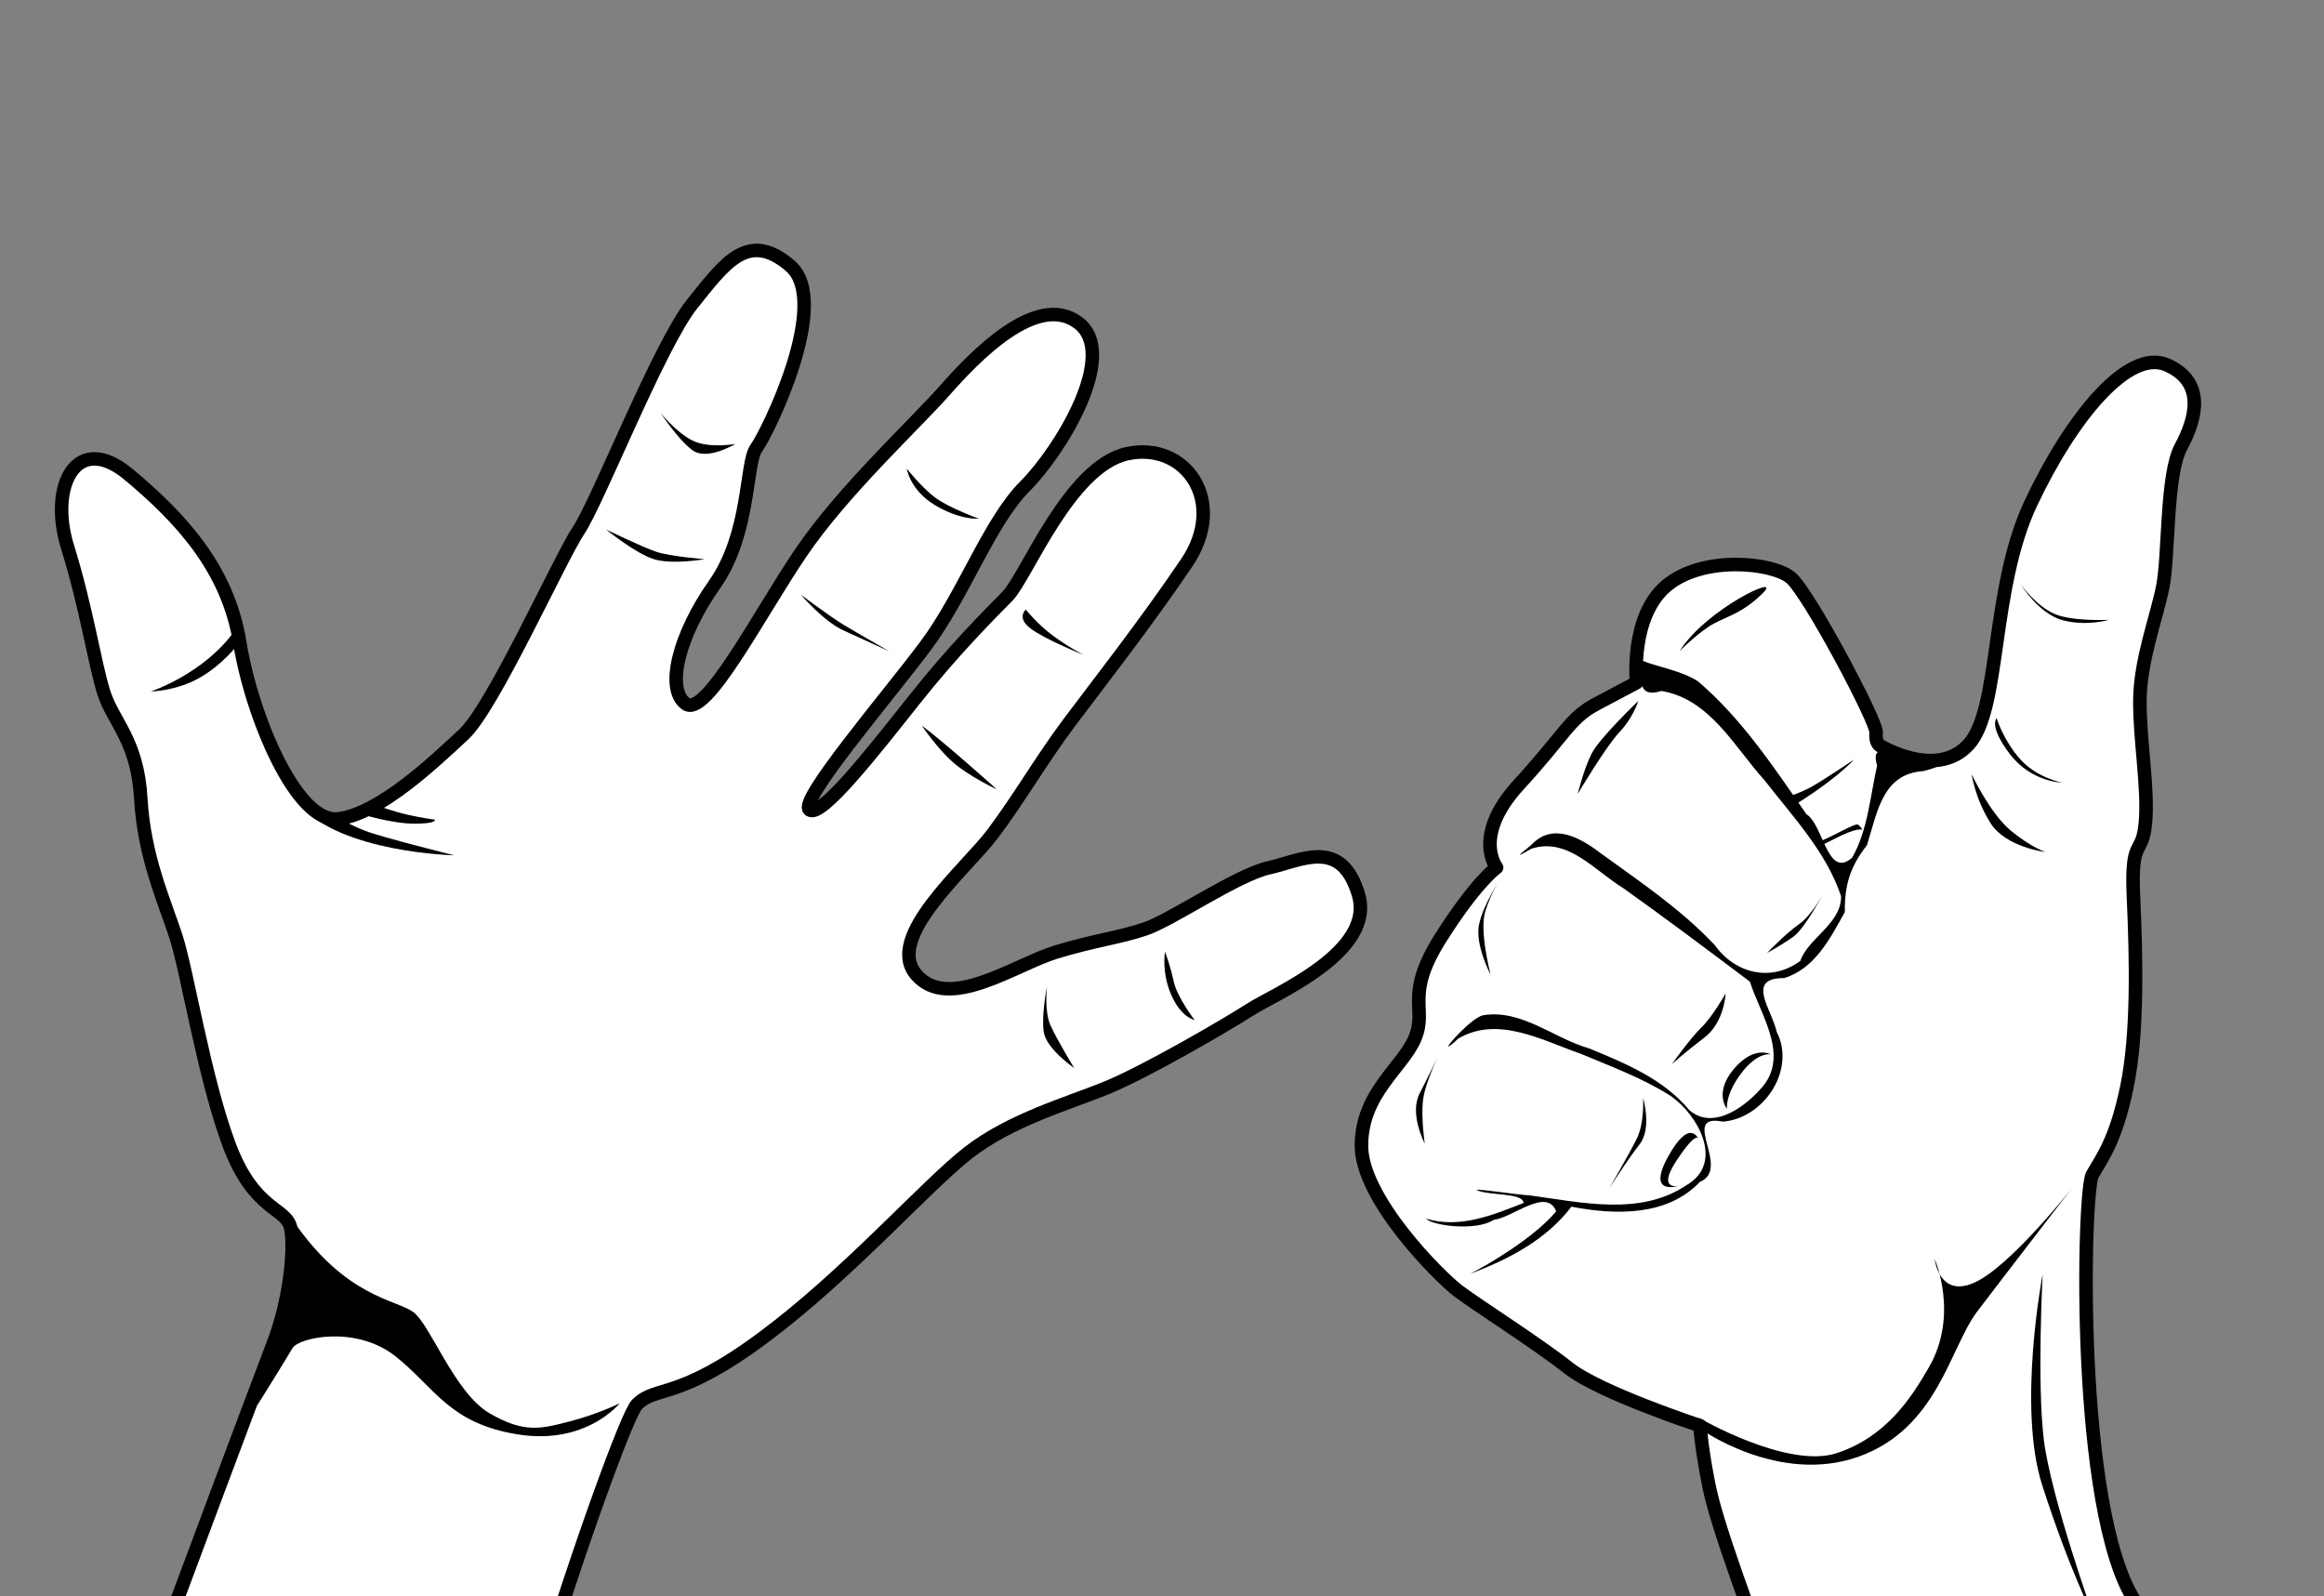 <?xml version="1.0" encoding="UTF-8" standalone="no"?>
<!-- Created with Inkscape (http://www.inkscape.org/) -->

<svg
   xmlns:dc="http://purl.org/dc/elements/1.1/"
   xmlns:cc="http://creativecommons.org/ns#"
   xmlns:rdf="http://www.w3.org/1999/02/22-rdf-syntax-ns#"
   xmlns:svg="http://www.w3.org/2000/svg"
   xmlns="http://www.w3.org/2000/svg"
   xmlns:sodipodi="http://sodipodi.sourceforge.net/DTD/sodipodi-0.dtd"
   xmlns:inkscape="http://www.inkscape.org/namespaces/inkscape"
   width="759.552"
   height="521.78"
   id="svg2"
   version="1.1"
   inkscape:version="0.91 r13725"
   sodipodi:docname="mains_6.svg"
   inkscape:export-filename="/Users/ecrombez/svn/Apple/Medias/images/mains-in/mains_6.png"
   inkscape:export-xdpi="90.037987"
   inkscape:export-ydpi="90.037987">
  <rect width="100%" height="100%" fill="#808080" stroke="none"/>
  <defs
     id="defs4" />
  <sodipodi:namedview
     id="base"
     pagecolor="#ffffff"
     bordercolor="#666666"
     borderopacity="1.0"
     inkscape:pageopacity="0.0"
     inkscape:pageshadow="2"
     inkscape:zoom="0.57391975"
     inkscape:cx="379.77594"
     inkscape:cy="260.88989"
     inkscape:document-units="px"
     inkscape:current-layer="layer1"
     showgrid="false"
     fit-margin-top="0"
     fit-margin-left="0"
     fit-margin-right="0"
     fit-margin-bottom="0"
     inkscape:window-width="1920"
     inkscape:window-height="1035"
     inkscape:window-x="0"
     inkscape:window-y="1"
     inkscape:window-maximized="1" />
  <g
     inkscape:label="Layer 1"
     inkscape:groupmode="layer"
     id="layer1"
     transform="translate(-44.03,-168.843)">
    <g
       id="g4166"
       transform="matrix(0.939,0,0,0.939,3.773,50.729)">
      <g
         transform="matrix(0.752,0.563,-0.563,0.752,-69.253,-332.074)"
         id="g4051">
        <path
           transform="translate(44.03,168.843)"
           sodipodi:nodetypes="csssssssssssssssssssssssssssssssssssssssc"
           style="fill:#ffffff;fill-opacity:1;stroke:#000000;stroke-width:5;stroke-miterlimit:4;stroke-dasharray:none;stroke-opacity:1"
           d="m 755.89,600.215 c 0,0 -28.109,-95.668 -32.749,-112.239 -4.64,-16.571 -14.582,-33.141 -20.548,-38.444 -5.965,-5.303 -14.582,3.314 -37.118,-11.268 -22.536,-14.582 -50.375,-41.758 -61.643,-49.712 -11.268,-7.954 -27.176,-16.571 -41.095,-33.141 -13.919,-16.571 -25.187,-16.571 -34.467,-23.199 -9.28,-6.628 -23.862,-21.21 -43.084,-35.13 -19.222,-13.919 -23.199,-36.455 1.988,-35.13 25.187,1.326 50.375,5.965 70.259,25.187 19.885,19.222 57.003,41.095 68.271,30.49 11.268,-10.605 15.908,-38.444 18.559,-53.026 2.651,-14.582 -10.605,-73.573 -11.268,-86.167 -0.663,-12.594 -17.233,-72.911 -16.571,-92.132 0.663,-19.222 0,-34.467 20.548,-33.141 20.548,1.326 30.49,55.014 30.49,61.643 0,6.628 17.233,26.513 17.896,49.712 0.663,23.199 8.617,41.758 17.896,41.758 9.28,0 1.988,-42.421 0.663,-70.259 -1.326,-27.839 5.303,-63.631 6.628,-80.202 1.326,-16.571 5.303,-49.712 24.524,-49.712 19.222,0 23.199,41.758 20.548,60.317 -2.651,18.559 5.965,45.735 5.965,69.596 0,23.862 -3.314,74.236 1.988,74.236 5.303,0 5.965,-31.816 6.628,-55.677 0.663,-23.862 3.314,-41.758 4.64,-51.7 1.326,-9.942 -10.605,-52.363 3.977,-68.934 14.582,-16.571 40.432,-7.954 41.758,19.222 1.326,27.176 0.663,56.34 0.663,73.573 0,17.233 1.988,33.141 1.988,49.712 0,16.571 -9.28,55.014 8.617,58.991 17.896,3.977 27.176,-25.187 36.455,-37.781 9.28,-12.594 15.245,-17.896 21.21,-26.513 5.965,-8.617 15.245,-36.455 23.199,-45.735 7.954,-9.28 14.582,-25.187 32.478,-11.931 17.896,13.256 -2.651,47.723 -6.628,58.328 -3.977,10.605 -17.233,41.758 -25.187,55.014 -7.954,13.256 -21.21,30.49 -26.513,49.712 -5.303,19.222 -8.617,62.968 -19.885,100.749 -11.268,37.781 -21.21,37.781 -22.536,47.723 -1.326,9.942 59.659,197.588 86.172,222.775"
           id="path3253"
           inkscape:connector-curvature="0" />
        <path
           style="fill:#000000;fill-opacity:1;stroke:none"
           d="m 701.298,446.641 c 33.016,11.385 48.385,0.569 56.354,0.569 7.969,0 30.169,14.8 44.97,13.092 14.8,-1.708 18.785,-6.831 25.616,-15.369 6.831,-8.539 10.815,-16.508 10.815,-16.508 0,0 -0.569,19.923 -23.339,31.877 -22.769,11.954 -34.723,4.554 -53.508,3.985 -18.785,-0.569 -33.016,15.939 -32.446,20.492 0.569,4.554 2.277,25.046 2.277,25.046 0,0 -9.108,-29.031 -15.939,-40.985 -6.831,-11.954 -14.8,-22.2 -14.8,-22.2 z"
           id="path4027"
           inkscape:connector-curvature="0"
           transform="translate(44.03,168.843)"
           sodipodi:nodetypes="cssscssscsc" />
        <path
           style="fill:#000000;fill-opacity:1;stroke:none"
           d="m 553.297,284.409 c 0.569,19.923 -11.385,37 -11.385,37 0,0 7.4,-5.692 11.385,-14.8 3.985,-9.108 3.985,-18.216 3.985,-18.216 z"
           id="path4029"
           inkscape:connector-curvature="0"
           transform="translate(44.03,168.843)" />
        <path
           style="fill:#000000;fill-opacity:1;stroke:none"
           d="m 631.282,125.592 c 0,0 8.539,2.277 15.369,1.138 6.831,-1.138 13.662,-8.539 13.662,-8.539 0,0 -4.554,11.385 -11.385,11.385 -6.831,0 -17.646,-3.985 -17.646,-3.985 z"
           id="path4031"
           inkscape:connector-curvature="0"
           transform="translate(44.03,168.843)" />
        <path
           style="fill:#000000;fill-opacity:1;stroke:none"
           d="m 640.959,172.269 c 0,0 14.8,-2.846 19.923,-4.554 5.123,-1.708 15.939,-8.539 15.939,-8.539 0,0 -8.539,9.108 -15.369,11.385 -6.831,2.277 -20.492,1.708 -20.492,1.708 z"
           id="path4033"
           inkscape:connector-curvature="0"
           transform="translate(44.03,168.843)" />
        <path
           style="fill:#000000;fill-opacity:1;stroke:none"
           d="m 716.668,87.453 c 0,0 8.539,2.277 14.8,2.277 6.262,0 17.646,-3.415 17.646,-3.415 0,0 -5.123,4.554 -15.939,5.692 -10.815,1.138 -16.508,-4.554 -16.508,-4.554 z"
           id="path4035"
           inkscape:connector-curvature="0"
           transform="translate(44.03,168.843)" />
        <path
           style="fill:#000000;fill-opacity:1;stroke:none"
           d="m 713.252,148.361 c 0,0 13.662,0 19.354,-0.569 5.692,-0.569 19.354,-2.277 19.354,-2.277 0,0 -10.246,2.277 -18.216,3.985 -7.969,1.708 -20.492,-1.138 -20.492,-1.138 z"
           id="path4037"
           inkscape:connector-curvature="0"
           transform="translate(44.03,168.843)" />
        <path
           style="fill:#000000;fill-opacity:1;stroke:none"
           d="m 783.268,102.822 c 0,0 6.262,1.708 13.662,1.708 7.4,0 13.662,-1.138 13.662,-1.138 0,0 -14.8,3.985 -21.631,3.985 -6.831,0 -5.692,-4.554 -5.692,-4.554 z"
           id="path4039"
           inkscape:connector-curvature="0"
           transform="translate(44.03,168.843)" />
        <path
           style="fill:#000000;fill-opacity:1;stroke:none"
           d="m 778.145,160.315 c 11.385,0 36.431,2.277 36.431,2.277 0,0 -10.815,2.277 -18.785,1.708 -7.969,-0.569 -17.646,-3.985 -17.646,-3.985 z"
           id="path4041"
           inkscape:connector-curvature="0"
           transform="translate(44.03,168.843)" />
        <path
           style="fill:#000000;fill-opacity:1;stroke:none"
           d="m 900.531,173.408 c 0,0 4.554,2.846 9.108,6.831 4.554,3.985 14.8,6.831 14.8,6.831 0,0 -4.478,2.321 -12.523,-2.277 -7.969,-4.554 -11.385,-11.385 -11.385,-11.385 z"
           id="path4043"
           inkscape:connector-curvature="0"
           transform="translate(44.03,168.843)"
           sodipodi:nodetypes="cscsc" />
        <path
           style="fill:#000000;fill-opacity:1;stroke:none"
           d="m 873.207,209.839 c 0,0 4.554,7.969 9.677,10.815 5.123,2.846 16.508,7.4 16.508,7.4 0,0 -12.523,0.569 -17.077,-3.985 -4.554,-4.554 -9.108,-14.231 -9.108,-14.231 z"
           id="path4045"
           inkscape:connector-curvature="0"
           transform="translate(44.03,168.843)" />
        <path
           style="fill:#000000;fill-opacity:1;stroke:none"
           d="m 610.79,321.978 c 23.339,5.123 57.493,-19.354 57.493,-19.354 0,0 -25.616,10.815 -31.877,12.523 -6.262,1.708 -8.539,1.708 -8.539,1.708 z"
           id="path4047"
           inkscape:connector-curvature="0"
           transform="translate(44.03,168.843)"
           sodipodi:nodetypes="ccscc" />
        <path
           style="fill:#000000;fill-opacity:1;stroke:none"
           d="m 675.312,480.005 c 0,0 11.385,-3.985 18.216,-9.108 6.831,-5.123 5.123,-5.692 5.123,-5.692 0,0 -3.985,2.277 -9.108,4.554 -5.123,2.277 -10.815,3.985 -10.815,3.985 z"
           id="path4049"
           inkscape:connector-curvature="0"
           sodipodi:nodetypes="cscscc" />
      </g>
    </g>
    <g
       id="g4021"
       transform="matrix(0.783,-0.415,0.415,0.783,590.533,297.503)">
      <path
         transform="translate(44.03,168.843)"
         inkscape:connector-curvature="0"
         id="path3195"
         d="m -238.018,308.533 c 9.155,-73.775 13.463,-101.777 17.232,-114.701 3.77,-12.924 7.539,-21.54 7.539,-21.54 0,0 -26.925,-28.002 -32.849,-41.465 -5.924,-13.463 -18.848,-36.08 -22.617,-44.157 -3.77,-8.078 -15.617,-46.85 -6.462,-64.082 9.155,-17.232 26.925,-18.309 36.08,-25.848 9.155,-7.539 3.77,-15.617 25.31,-28.002 21.54,-12.386 30.695,-13.463 30.695,-13.463 0,0 -2.693,-14.54 21.54,-23.156 24.233,-8.616 28.002,-12.924 39.311,-12.924 11.309,0 16.694,0 16.694,0 0,0 9.155,-22.617 26.387,-26.387 17.232,-3.77 38.772,10.77 42.003,18.848 3.231,8.078 3.231,61.928 1.077,65.159 -2.154,3.231 -1.077,4.847 -1.077,4.847 0,0 12.386,21.002 29.079,15.078 C 8.616,-9.183 25.848,-50.109 53.85,-71.111 81.852,-92.112 112.547,-105.036 122.24,-92.651 c 9.693,12.386 0,22.617 -9.693,29.079 -9.693,6.462 -22.617,33.387 -30.156,42.542 -7.539,9.155 -19.925,19.925 -26.925,32.849 -7.001,12.924 -12.386,30.156 -19.386,40.926 -7.001,10.77 -7.001,1.616 -16.694,22.079 -9.693,20.463 -22.079,45.234 -35.003,60.851 -12.924,15.617 -20.463,18.848 -26.387,22.617 -5.924,3.77 -63.543,106.623 -59.774,146.472"
         style="fill:#ffffff;fill-opacity:1;stroke:#000000;stroke-width:5;stroke-linecap:round;stroke-linejoin:round;stroke-miterlimit:4;stroke-dasharray:none;stroke-opacity:1" />
      <path
         inkscape:connector-curvature="0"
         id="path3965"
         d="m -56.127,81.593 c -3.201,5.377 -8.134,11.813 1.278,13.448 14.438,11.016 14.088,30.82 18.177,46.898 2.908,16.763 7.751,33.939 4.925,50.998 -4.594,9.087 -18.018,7.989 -24.439,14.062 -13.189,2.01 -23.431,-7.046 -25.159,-19.854 -4.791,-17.543 -13.439,-33.63 -21.41,-49.876 -3.894,-8.456 -10.215,-18.347 -21.187,-14.49 -5.834,1.164 -8.031,1.511 -0.574,1.22 13.941,2.353 16.917,18.199 23.075,28.518 8.705,17.371 16.96,34.961 25.221,52.545 -2.266,12.287 0.198,30.158 -13.511,36.209 -8.817,3.691 -24.089,6.277 -28.407,-4.747 -3.056,-14.64 -12.698,-26.238 -21.971,-37.448 -9.778,-9.359 -15.149,-24.4 -28.709,-29.101 -4.957,-1.709 -26.06,6.988 -12.243,3.261 16.972,-0.7 27.039,15.146 37.287,26.146 7.742,9.481 16.126,18.781 22.106,29.447 5.494,10.893 5.911,30.907 -10.342,31.606 -20.613,2.141 -37.194,-12.553 -52.837,-23.715 -4.902,-2.998 -15.371,-10.973 -16.508,-11.029 3.097,4.171 14.622,8.753 13.194,12.406 -12.091,-1.36 -25.356,-2.592 -34.496,-11.718 0.56,3.174 13.988,12.799 21.799,12.063 6.514,2.563 22.954,-1.587 21.834,8.009 -11.397,4.729 -31.472,5.68 -38.818,5.492 14.878,1.955 30.711,2.077 44.59,-4.381 12.636,10.224 29.518,19.782 46.168,14.103 12.671,1.267 5.058,-26.075 17.875,-15.65 13.909,6.009 32.806,-4.177 33.042,-19.951 2.309,-8.141 -0.977,-23.066 11.709,-16.257 11.829,2.251 21.933,-5.071 31.185,-11.017 4.491,-8.8 9.611,-13.944 18.69,-17.935 8.713,-8.382 17.157,-20.784 31.163,-14.49 4.57,1.297 10.436,1.584 2.91,-1.21 -7.407,-1.435 -14.143,-21.293 -16.957,-8.517 -7.545,8.777 -14.208,19.485 -24.015,25.671 -11.873,2.841 -3.663,-15.576 -7.401,-22.061 -2.495,-20.917 -4.595,-42.424 -12.417,-62.115 C -45.074,91.652 -51.305,87.207 -56.127,81.593 Z"
         style="fill:#000000;fill-opacity:1;stroke:none" />
      <path
         transform="translate(44.03,168.843)"
         inkscape:connector-curvature="0"
         id="path3971"
         d="m -178.783,90.44 c 0,0 -8.078,-2.154 3.77,-8.616 11.847,-6.462 10.77,-3.231 10.77,-3.231 0,0 1.077,-8.616 -12.924,0.539 -14.001,9.155 -1.615,11.309 -1.615,11.309 z"
         style="fill:#000000;fill-opacity:1;stroke:none" />
      <path
         transform="translate(44.03,168.843)"
         inkscape:connector-curvature="0"
         id="path3981"
         d="m -149.703,73.746 c 0,0 1.616,-4.847 10.77,-9.155 9.155,-4.308 12.924,-1.077 12.924,-1.077 0,0 -3.77,-5.924 -14.54,-1.616 -10.77,4.308 -9.155,11.847 -9.155,11.847 z"
         style="fill:#000000;fill-opacity:1;stroke:none" />
      <path
         transform="translate(44.03,168.843)"
         inkscape:connector-curvature="0"
         id="path3983"
         d="m -254.173,32.82 c 0,0 0,-12.386 7.001,-17.232 7.001,-4.847 13.463,-9.693 13.463,-9.693 0,0 -9.693,7.001 -13.463,12.386 -3.77,5.385 -7.001,14.54 -7.001,14.54 z"
         style="fill:#000000;fill-opacity:1;stroke:none" />
      <path
         sodipodi:nodetypes="cscsc"
         transform="translate(44.03,168.843)"
         inkscape:connector-curvature="0"
         id="path3985"
         d="m -203.554,-10.798 c 0,0 3.77,-16.155 9.155,-21.54 5.385,-5.385 10.77,-8.078 10.77,-8.078 0,0 -10.232,5.385 -15.078,11.309 -4.847,5.924 -4.847,18.309 -4.847,18.309 z"
         style="fill:#000000;fill-opacity:1;stroke:none" />
      <path
         transform="translate(44.03,168.843)"
         inkscape:connector-curvature="0"
         id="path3989"
         d="m -72.428,2.664 c 5.924,0.539 14.001,0 14.54,1.077 0.539,1.077 0.539,2.423 0.539,2.423 0,0 -1.077,-1.885 -11.309,-1.885 -10.232,0 -3.77,-1.616 -3.77,-1.616 z"
         style="fill:#000000;fill-opacity:1;stroke:none" />
      <path
         transform="translate(44.03,168.843)"
         inkscape:connector-curvature="0"
         id="path3997"
         d="m 36.618,-46.339 c 0,0 0.808,12.655 7.539,18.848 6.731,6.193 15.078,7.808 15.078,7.808 0,0 -12.116,-5.654 -16.694,-11.309 -4.577,-5.654 -5.924,-15.347 -5.924,-15.347 z"
         style="fill:#000000;fill-opacity:1;stroke:none" />
      <path
         transform="translate(44.03,168.843)"
         inkscape:connector-curvature="0"
         id="path3999"
         d="m 5.654,-7.029 c 0,0 -1.616,8.078 0.539,17.232 2.154,9.155 9.693,15.078 9.693,15.078 0,0 -9.962,-5.385 -12.116,-18.309 -2.154,-12.924 1.885,-14.001 1.885,-14.001 z"
         style="fill:#000000;fill-opacity:1;stroke:none" />
      <path
         sodipodi:nodetypes="csscscsscc"
         transform="translate(44.03,168.843)"
         inkscape:connector-curvature="0"
         id="path4001"
         d="m -212.17,169.6 c 0,0 19.925,32.041 38.772,35.272 18.848,3.231 33.754,-5.058 44.965,-12.116 18.878,-11.885 20.463,-34.195 20.463,-34.195 0,0 -5.415,13.724 9.124,14.532 14.54,0.808 47.957,-13.993 47.957,-13.993 0,0 -37.287,16.925 -52.365,23.925 -15.078,7.001 -33.08,31.326 -63.774,26.748 -30.695,-4.577 -46.488,-36.134 -46.488,-36.134 z"
         style="fill:#000000;fill-opacity:1;stroke:none" />
      <path
         sodipodi:nodetypes="cscsc"
         transform="translate(44.03,168.843)"
         inkscape:connector-curvature="0"
         id="path4003"
         d="m -75.394,182.126 c 0,0 -31.224,38.839 -36.555,68.54 -5.824,32.449 -6.092,52.547 -6.092,52.547 0,0 6.854,-47.216 14.47,-67.017 7.616,-19.8 28.178,-54.071 28.178,-54.071 z"
         style="fill:#000000;fill-opacity:1;stroke:none" />
      <path
         transform="translate(44.03,168.843)"
         inkscape:connector-curvature="0"
         id="path4005"
         d="m -12.185,6.968 c 0,0 -0.762,15.993 3.046,25.131 3.808,9.139 7.616,12.946 7.616,12.946 0,0 -12.185,-8.377 -12.946,-19.039 -0.762,-10.662 2.285,-19.039 2.285,-19.039 z"
         style="fill:#000000;fill-opacity:1;stroke:none" />
      <path
         transform="translate(44.03,168.843)"
         inkscape:connector-curvature="0"
         id="path4009"
         d="m -175.158,55.707 c 0,0 -3.808,8.377 -9.139,12.185 -5.331,3.808 -17.516,11.423 -17.516,11.423 0,0 10.662,-6.092 17.516,-9.139 6.854,-3.046 9.139,-14.47 9.139,-14.47 z"
         style="fill:#000000;fill-opacity:1;stroke:none" />
      <path
         transform="translate(44.03,168.843)"
         inkscape:connector-curvature="0"
         id="path4011"
         d="m -159.927,49.615 c 0,0 10.662,-5.331 15.993,-6.854 5.331,-1.523 13.708,-6.854 13.708,-6.854 0,0 -5.331,9.139 -14.47,10.662 -9.139,1.523 -15.231,3.046 -15.231,3.046 z"
         style="fill:#000000;fill-opacity:1;stroke:none" />
      <path
         transform="translate(44.03,168.843)"
         inkscape:connector-curvature="0"
         id="path4013"
         d="m -47.978,-18.164 c 0,0 -14.47,1.523 -19.039,1.523 -4.569,0 -8.377,-0.762 -8.377,-0.762 l -0.762,3.808 c 0,0 16.754,-0.762 28.178,-4.569 z"
         style="fill:#000000;fill-opacity:1;stroke:none" />
      <path
         transform="translate(44.03,168.843)"
         inkscape:connector-curvature="0"
         id="path4015"
         d="m -109.664,29.814 c 0,0 9.139,-3.046 15.231,-3.808 6.092,-0.762 13.708,-6.092 13.708,-6.092 0,0 -12.185,8.377 -17.516,9.139 -5.331,0.762 -11.423,0.762 -11.423,0.762 z"
         style="fill:#000000;fill-opacity:1;stroke:none" />
      <path
         transform="translate(44.03,168.843)"
         inkscape:connector-curvature="0"
         id="path4017"
         d="m -108.141,-74.519 c 0,0 -19.039,5.331 -24.37,9.139 -5.331,3.808 -11.423,10.662 -11.423,10.662 0,0 17.516,-10.662 24.37,-12.946 6.854,-2.285 11.423,-6.854 11.423,-6.854 z"
         style="fill:#000000;fill-opacity:1;stroke:none" />
      <path
         transform="translate(44.03,168.843)"
         inkscape:connector-curvature="0"
         id="path4019"
         d="m -86.056,-83.658 c 15.993,-9.139 47.216,-7.616 37.316,-4.569 -9.9,3.046 -15.231,1.523 -21.324,1.523 -6.092,0 -15.993,3.046 -15.993,3.046 z"
         style="fill:#000000;fill-opacity:1;stroke:none" />
    </g>
  </g>
</svg>
